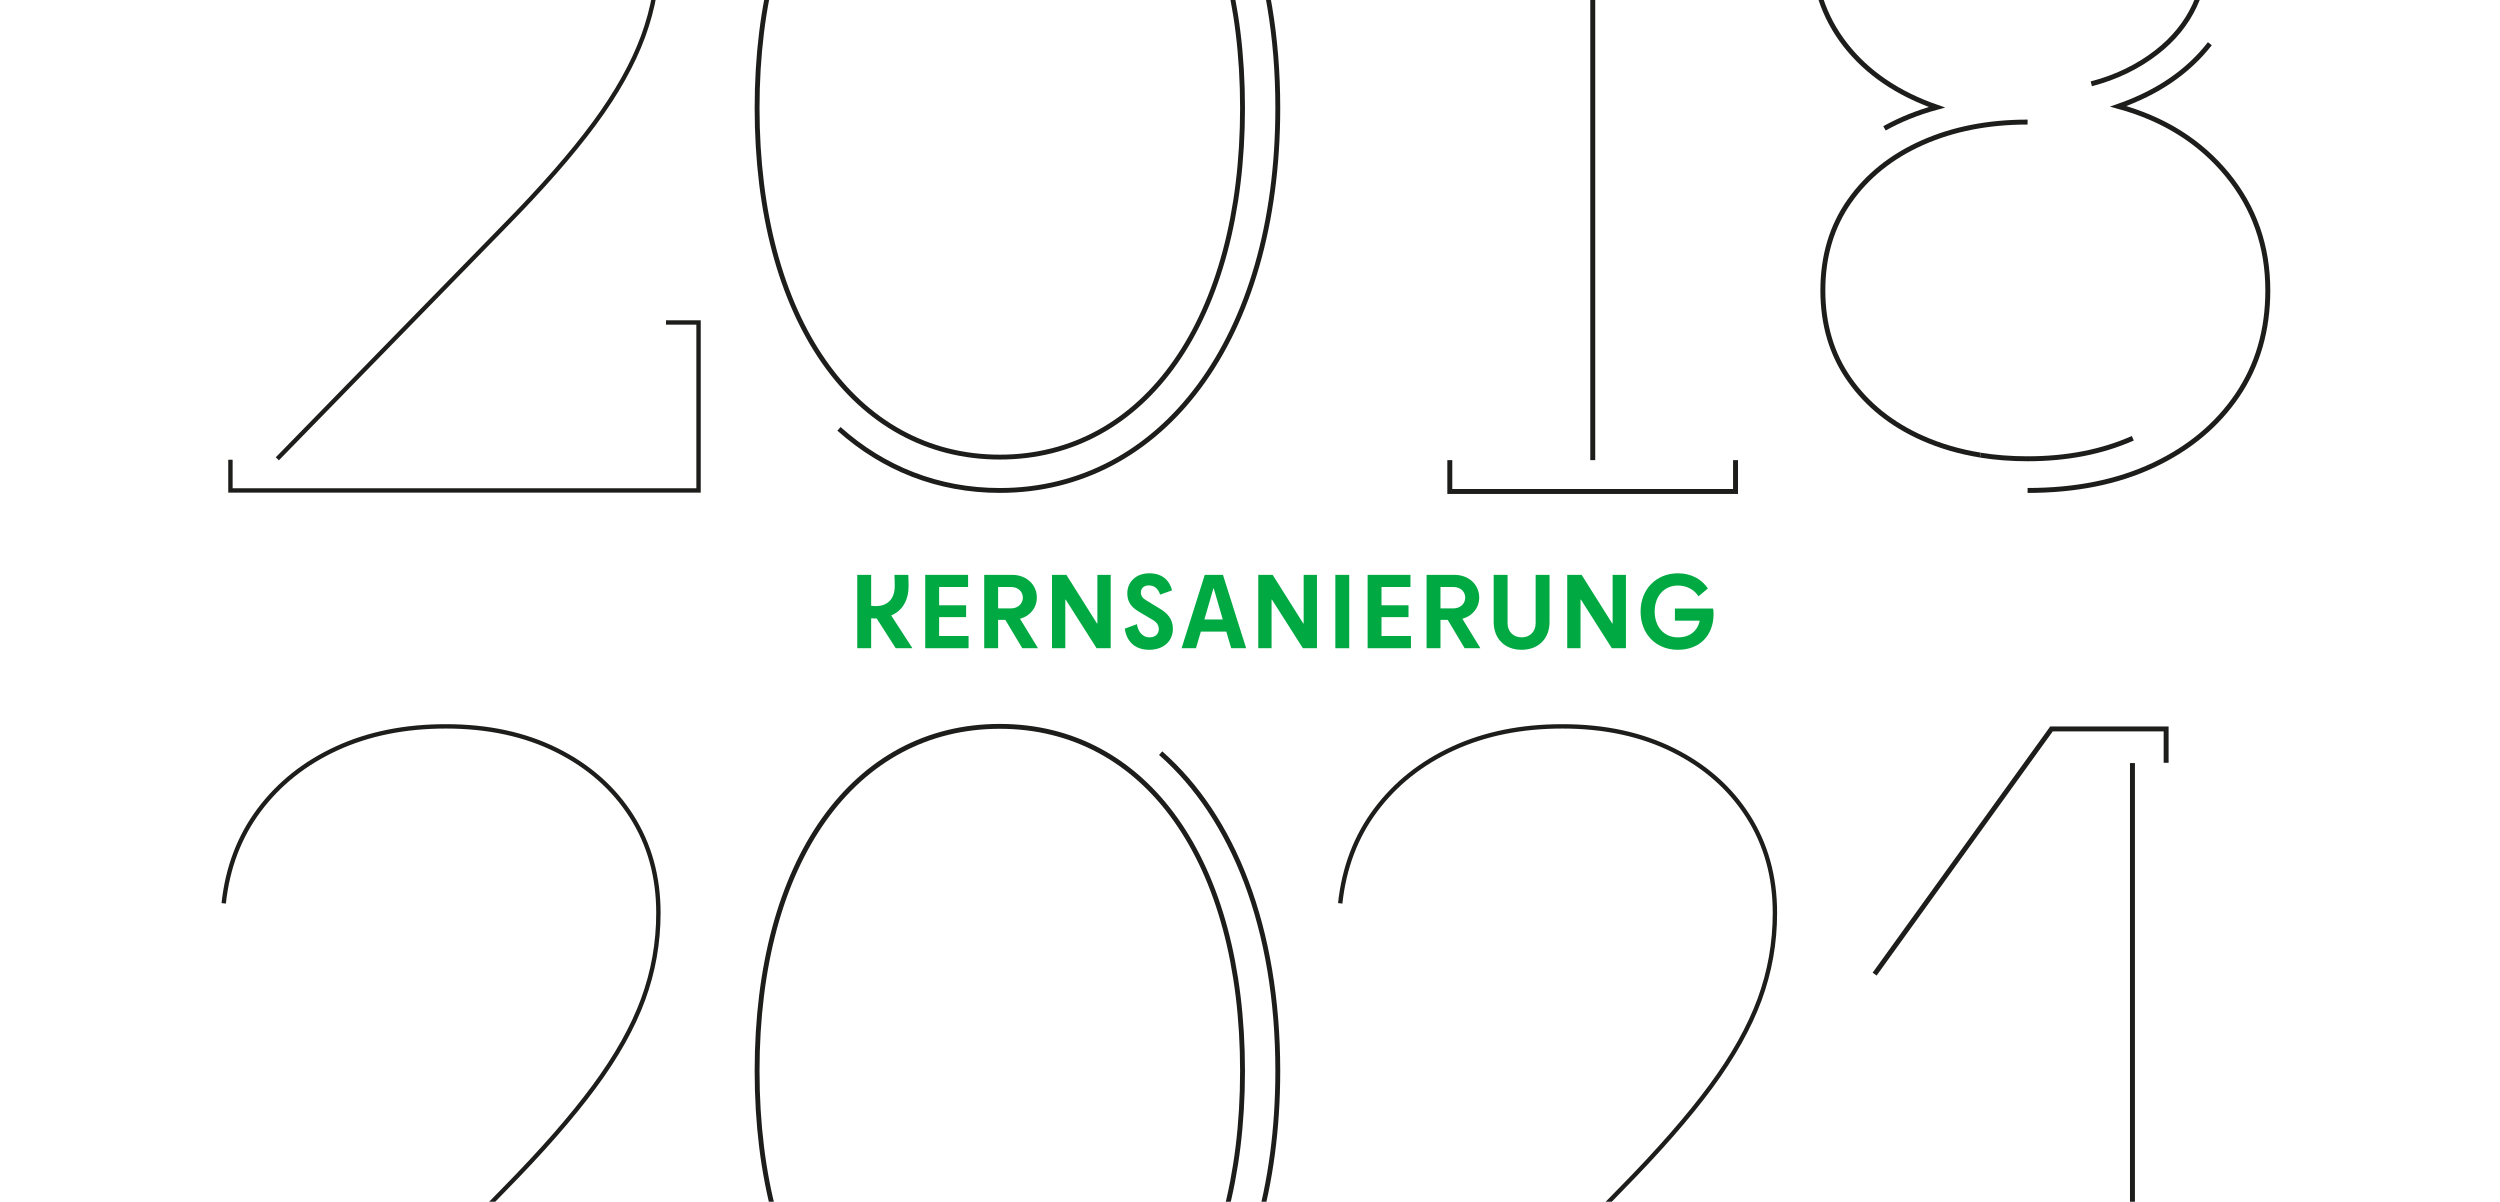 <?xml version="1.0" encoding="UTF-8"?>
<svg xmlns="http://www.w3.org/2000/svg" xmlns:xlink="http://www.w3.org/1999/xlink" viewBox="0 0 1010 485.5">
  <defs>
    <style>
      .cls-1, .cls-2, .cls-3, .cls-4 {
        fill: none;
      }

      .cls-2 {
        stroke-width: 1.769px;
      }

      .cls-2, .cls-3, .cls-4 {
        stroke: #1d1d1b;
      }

      .cls-3 {
        stroke-width: 2px;
      }

      .cls-4 {
        stroke-width: 1.968px;
      }

      .cls-5 {
        fill: #00a942;
      }

      .cls-6 {
        clip-path: url(#clippath);
      }
    </style>
    <clipPath id="clippath">
      <rect class="cls-1" width="1010" height="485.5"/>
    </clipPath>
  </defs>
  <g id="Rahmen">
    <rect class="cls-1" width="1010" height="485.5"/>
  </g>
  <g id="Gestaltung">
    <g>
      <path class="cls-5" d="M346.335,232.244h5.612v12.488c.672.119,1.383.119,2.055.119,4.505,0,7.469-2.885,7.469-8.022,0-1.462-.04-3.201-.118-4.584h5.612c.079,1.462.118,3.043.118,4.347,0,5.849-2.45,10.117-7.034,12.054l8.576,13.239h-6.758l-7.667-12.014h-.711c-.514,0-1.027-.04-1.542-.079v12.093h-5.612v-29.64Z"/>
      <path class="cls-5" d="M373.797,232.244h17.31v4.9h-11.698v7.39h10.908v4.782h-10.908v7.627h11.896v4.94h-17.508v-29.64Z"/>
      <path class="cls-5" d="M406.16,250.423h-2.925v11.461h-5.612v-29.64h11.303c5.77,0,9.959,3.992,9.959,9.129,0,4.189-2.727,7.509-6.798,8.616l7.272,11.896h-6.363l-6.837-11.461ZM413.234,241.452c0-2.411-1.857-4.308-4.861-4.308h-5.138v8.655h5.138c3.004,0,4.861-2.015,4.861-4.347Z"/>
      <path class="cls-5" d="M443.027,261.884l-12.488-19.642h-.158v19.642h-5.375v-29.64h5.81l12.37,19.642h.158v-19.642h5.375v29.64h-5.691Z"/>
      <path class="cls-5" d="M463.296,242.677l5.454,3.32c2.806,1.699,5.098,4.071,5.098,8.022,0,5.138-3.913,8.497-9.564,8.497-6.125,0-9.208-3.754-9.88-8.537l4.94-1.818c.277,2.372,1.818,5.335,5.098,5.335,2.411,0,3.715-1.502,3.715-3.32,0-1.344-.553-2.608-2.411-3.715l-4.94-2.924c-2.688-1.581-5.375-3.359-5.375-7.904,0-4.268,3.32-8.022,8.813-8.022,5.177,0,8.102,2.608,9.288,6.876l-4.822,1.739c-.948-2.727-2.569-3.715-4.624-3.715-1.857,0-3.162,1.106-3.162,2.806,0,1.62.83,2.45,2.371,3.359Z"/>
      <path class="cls-5" d="M486.727,232.244h7.351l9.366,29.64h-6.046l-1.976-6.718h-10.275l-1.976,6.718h-5.81l9.366-29.64ZM486.569,250.265h7.43l-3.636-12.528h-.158l-3.636,12.528Z"/>
      <path class="cls-5" d="M526.361,261.884l-12.489-19.642h-.158v19.642h-5.375v-29.64h5.81l12.37,19.642h.158v-19.642h5.375v29.64h-5.691Z"/>
      <path class="cls-5" d="M539.476,232.244h5.612v29.64h-5.612v-29.64Z"/>
      <path class="cls-5" d="M552.515,232.244h17.31v4.9h-11.698v7.39h10.908v4.782h-10.908v7.627h11.896v4.94h-17.508v-29.64Z"/>
      <path class="cls-5" d="M584.877,250.423h-2.925v11.461h-5.612v-29.64h11.303c5.77,0,9.959,3.992,9.959,9.129,0,4.189-2.727,7.509-6.798,8.616l7.272,11.896h-6.363l-6.837-11.461ZM591.952,241.452c0-2.411-1.858-4.308-4.861-4.308h-5.138v8.655h5.138c3.003,0,4.861-2.015,4.861-4.347Z"/>
      <path class="cls-5" d="M626.013,251.332c0,6.56-4.387,11.184-11.263,11.184-6.956,0-11.303-4.624-11.303-11.184v-19.088h5.612v19.562c0,3.359,2.332,5.691,5.691,5.691,3.32,0,5.651-2.332,5.651-5.691v-19.562h5.612v19.088Z"/>
      <path class="cls-5" d="M651.183,261.884l-12.488-19.642h-.158v19.642h-5.375v-29.64h5.81l12.37,19.642h.158v-19.642h5.375v29.64h-5.691Z"/>
      <path class="cls-5" d="M676.668,245.839h15.413c.119.356.198,1.028.198,2.332-.04,8.378-5.454,14.346-14.385,14.346-8.971,0-15.097-6.442-15.097-15.453,0-9.01,6.323-15.452,15.097-15.452,5.295,0,9.564,2.332,12.093,6.125l-3.794,3.162c-1.779-2.727-4.822-4.347-8.299-4.347-5.612,0-9.406,4.308-9.406,10.473,0,6.205,3.754,10.473,9.406,10.473,4.9,0,7.983-2.688,8.773-6.758h-9.999v-4.901Z"/>
    </g>
    <g class="cls-6">
      <g>
        <path class="cls-2" d="M112.041,185.356l91.676-93.918c15.212-15.46,27.331-29.306,36.362-41.548,9.023-12.235,15.599-23.962,19.727-35.171,4.121-11.208,6.19-22.862,6.19-34.977,0-14.687-3.615-27.695-10.832-39.035-7.222-11.335-17.279-20.225-30.172-26.669-12.898-6.437-27.851-9.662-44.871-9.662-16.506,0-31.205,2.965-44.098,8.889-12.898,5.93-23.342,14.24-31.332,24.929-7.997,10.696-12.766,23.257-14.312,37.683l12.378,1.546"/>
        <polyline class="cls-2" points="93.096 185.734 93.096 198.142 282.213 198.142 282.213 130.28 269.064 130.28"/>
        <path class="cls-2" d="M112.041,574.429l91.676-93.918c15.212-15.46,27.331-29.306,36.362-41.548,9.023-12.235,15.599-23.962,19.727-35.171,4.121-11.208,6.19-22.862,6.19-34.977,0-14.687-3.615-27.695-10.832-39.035-7.222-11.335-17.279-20.225-30.172-26.669-12.898-6.437-27.851-9.662-44.871-9.662-16.506,0-31.205,2.965-44.098,8.889-12.898,5.93-23.342,14.24-31.332,24.929-7.997,10.696-12.766,23.257-14.312,37.683"/>
        <path class="cls-2" d="M563.113,574.429l91.676-93.918c15.212-15.46,27.331-29.306,36.362-41.548,9.023-12.235,15.599-23.962,19.727-35.171,4.121-11.208,6.19-22.862,6.19-34.977,0-14.687-3.615-27.695-10.832-39.035-7.222-11.335-17.279-20.225-30.172-26.669-12.898-6.437-27.851-9.662-44.871-9.662-16.506,0-31.205,2.965-44.098,8.889-12.898,5.93-23.342,14.24-31.332,24.929-7.997,10.696-12.766,23.257-14.312,37.683"/>
        <path class="cls-4" d="M403.925,184.667c-58.667,0-98.059-55.699-98.059-141.044,0-85.345,39.392-139.247,98.059-139.247s98.058,53.902,98.058,139.247c0,85.345-39.391,141.044-98.058,141.044ZM338.95,173.255c17.953,16.066,40.132,24.888,64.975,24.888,65.372,0,112.306-61.09,112.306-154.52,0-57.925-18.041-102.729-47.331-128.416"/>
        <path class="cls-4" d="M403.925,573.74c-58.667,0-98.059-55.699-98.059-141.044,0-85.345,39.392-139.247,98.059-139.247s98.058,53.902,98.058,139.247c0,85.345-39.391,141.044-98.058,141.044ZM338.95,562.328c17.953,16.066,40.132,24.888,64.975,24.888,65.372,0,112.306-61.09,112.306-154.52,0-57.925-18.041-102.729-47.331-128.416"/>
        <g>
          <polyline class="cls-3" points="701.157 185.896 701.157 198.557 585.723 198.557 585.723 185.896"/>
          <line class="cls-3" x1="643.475" y1="-80.389" x2="643.475" y2="185.896"/>
        </g>
        <g>
          <line class="cls-3" x1="861.515" y1="308.269" x2="861.515" y2="574.554"/>
          <polyline class="cls-3" points="875.12 308.173 875.12 294.497 828.792 294.497 757.35 393.537"/>
        </g>
        <path class="cls-3" d="M861.646,177.056c-12.463,5.526-26.627,8.287-42.49,8.287-6.662,0-13.025-.487-19.088-1.462M838.301-79.734c12.739,2.296,23.731,7.029,32.976,14.202,13.597,10.547,20.397,24.991,20.397,43.319,0,18.335-6.799,32.772-20.397,43.319-7.613,5.906-16.412,10.159-26.395,12.757M864.479-85.12c-13.095-6.027-28.204-9.041-45.323-9.041-16.873,0-31.856,3.079-44.946,9.229-13.095,6.157-23.359,14.632-30.782,25.427-7.43,10.8-11.142,23.231-11.142,37.292,0,15.574,4.403,29.005,13.219,40.306,8.812,11.301,21.152,19.718,37.014,25.237-7.719,2.111-14.784,4.952-21.195,8.525"/>
        <g>
          <path class="cls-3" d="M819.148,198.142c19.383,0,36.31-3.399,50.79-10.195,14.474-6.796,25.802-16.235,33.987-28.318,8.177-12.083,12.271-26.177,12.271-42.287,0-17.872-5.475-33.475-16.426-46.82-10.95-13.338-25.62-22.524-43.994-27.563,15.86-5.533,28.192-13.971,37.007-25.298"/>
          <path class="cls-3" d="M800.061,183.85c-8.372-1.35-16.174-3.63-23.402-6.846-12.463-5.537-22.283-13.411-29.459-23.611-7.176-10.2-10.764-22.223-10.764-36.077,0-13.847,3.587-25.877,10.764-36.075,7.176-10.2,16.996-18.069,29.459-23.611,12.463-5.537,26.626-8.312,42.488-8.312"/>
        </g>
      </g>
    </g>
  </g>
</svg>